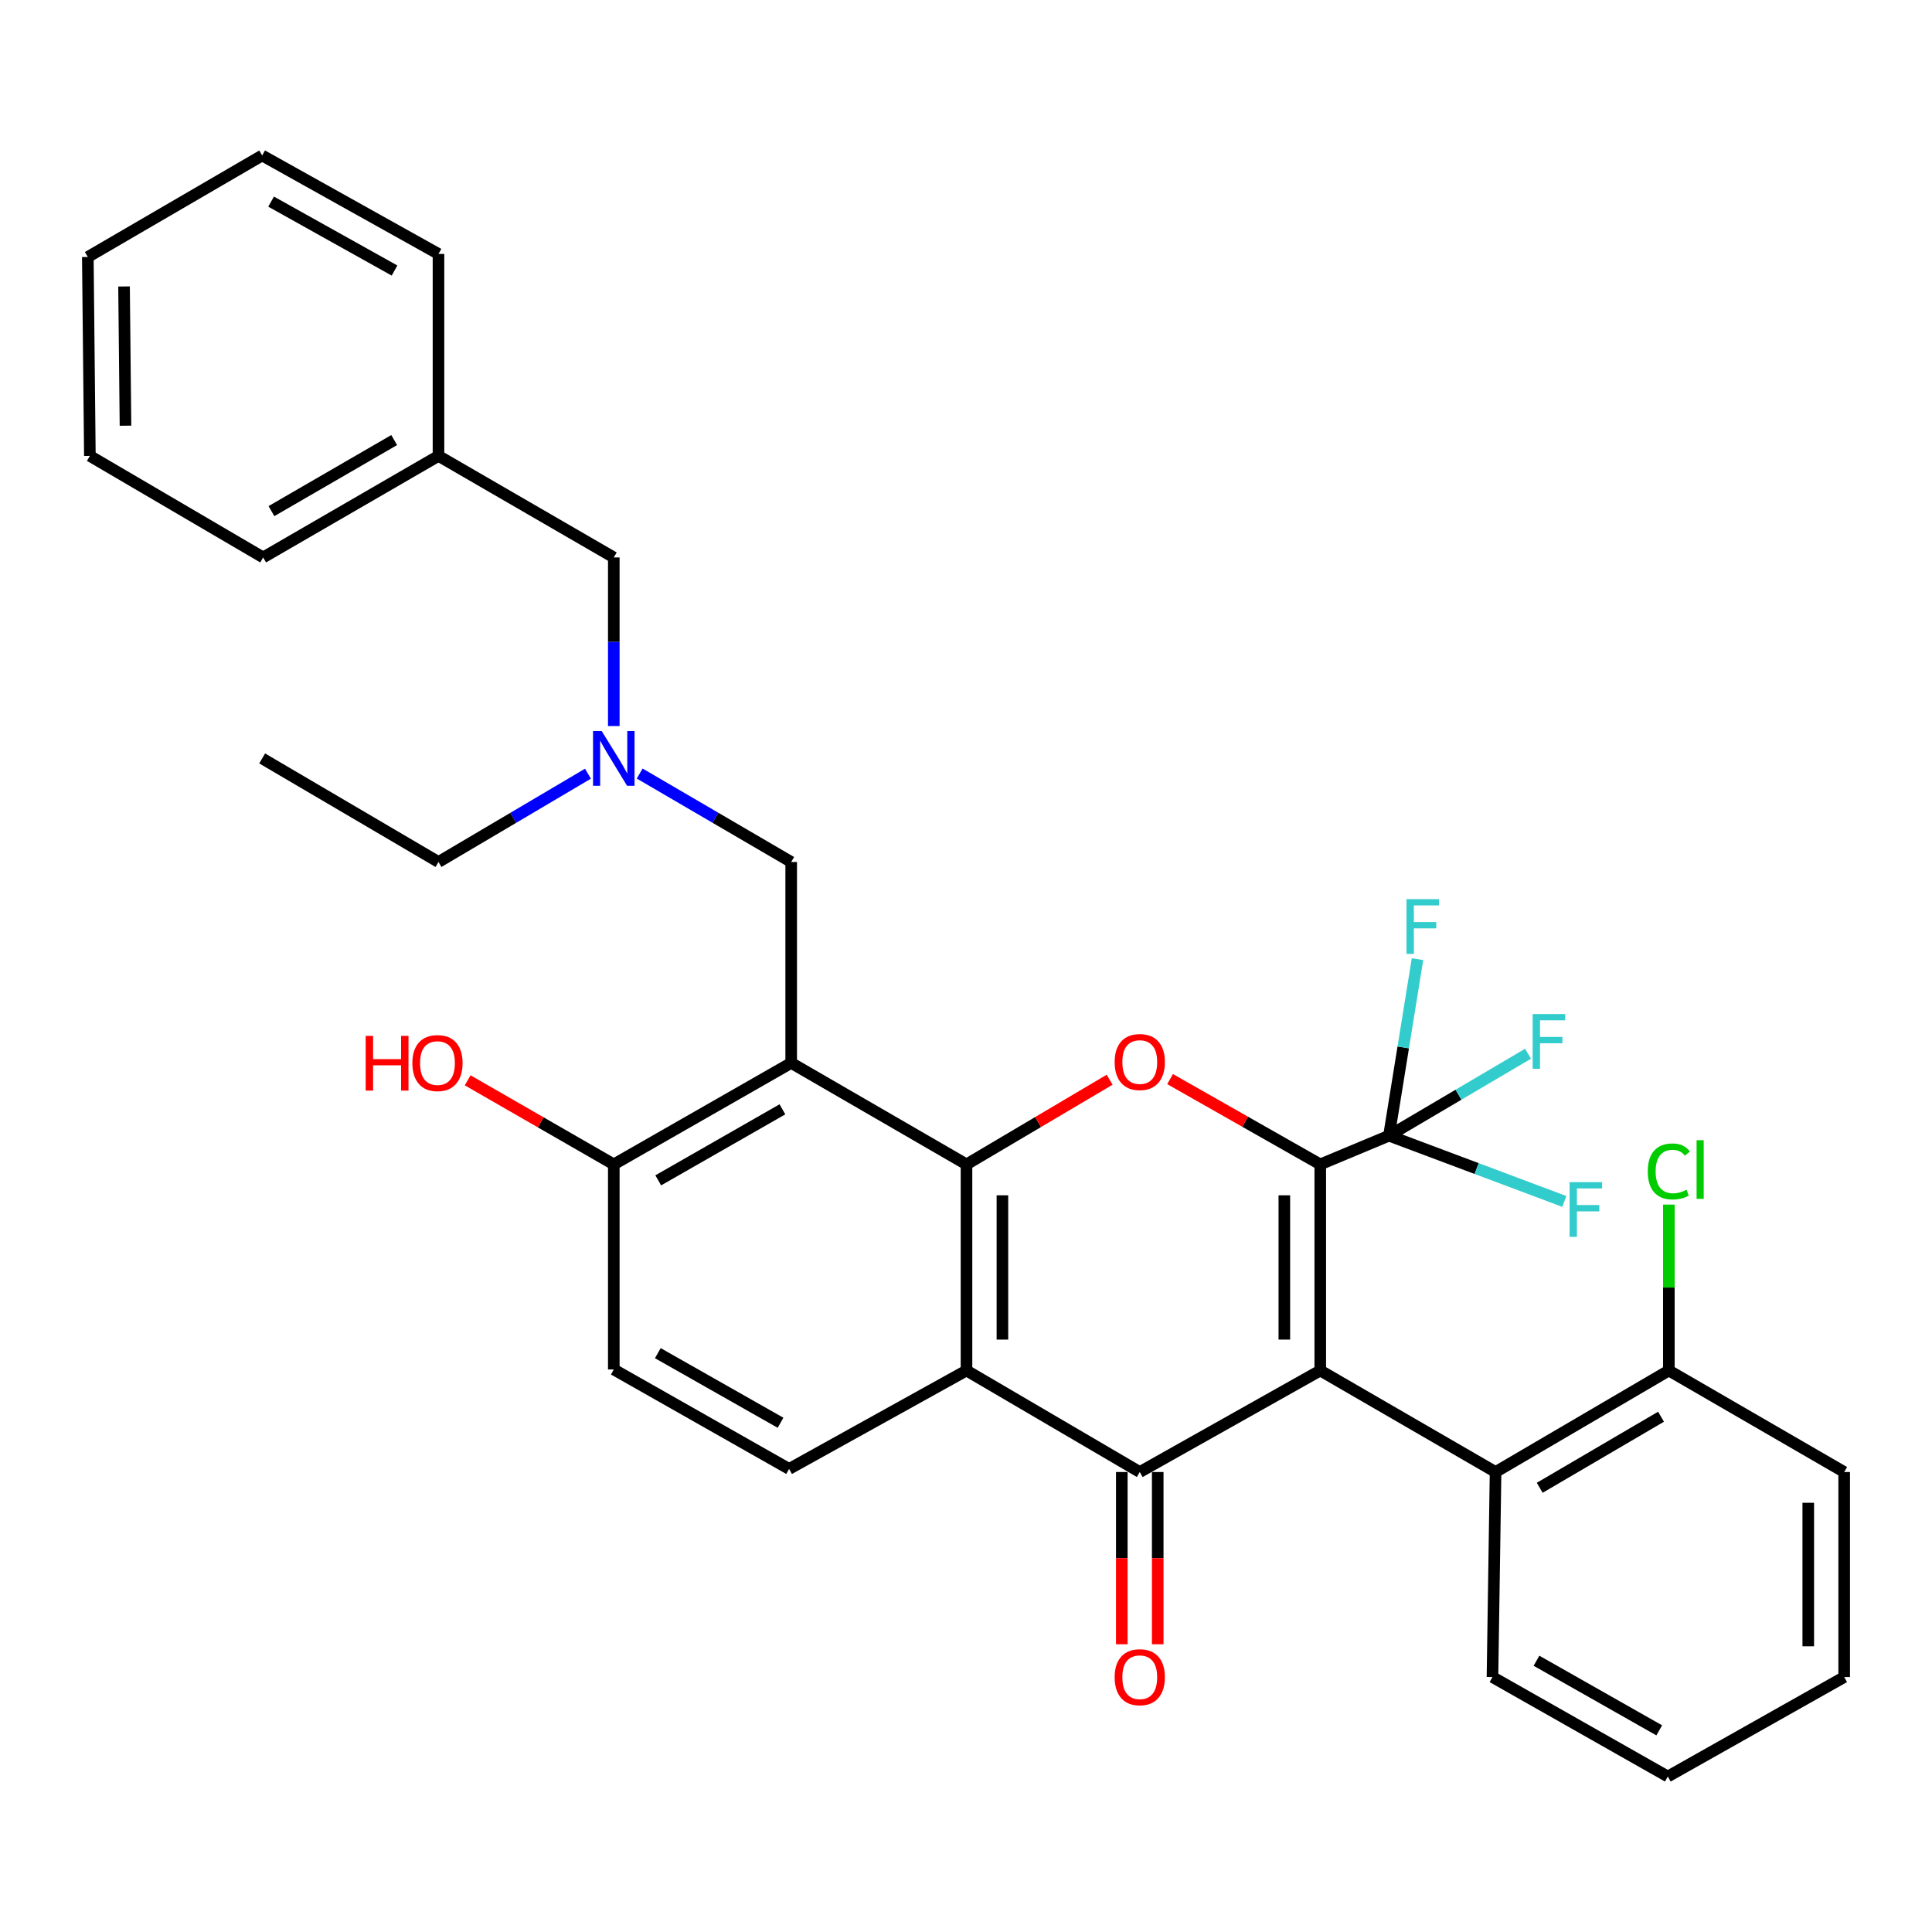 <?xml version='1.0' encoding='iso-8859-1'?>
<svg version='1.1' baseProfile='full'
              xmlns='http://www.w3.org/2000/svg'
                      xmlns:rdkit='http://www.rdkit.org/xml'
                      xmlns:xlink='http://www.w3.org/1999/xlink'
                  xml:space='preserve'
width='1000px' height='1000px' viewBox='0 0 1000 1000'>
<!-- END OF HEADER -->
<rect style='opacity:1.0;fill:#FFFFFF;stroke:none' width='1000' height='1000' x='0' y='0'> </rect>
<path class='bond-0' d='M 683.365,709.373 L 683.365,602.688' style='fill:none;fill-rule:evenodd;stroke:#000000;stroke-width:6px;stroke-linecap:butt;stroke-linejoin:miter;stroke-opacity:1' />
<path class='bond-0' d='M 664.774,693.37 L 664.774,618.691' style='fill:none;fill-rule:evenodd;stroke:#000000;stroke-width:6px;stroke-linecap:butt;stroke-linejoin:miter;stroke-opacity:1' />
<path class='bond-1' d='M 683.365,709.373 L 589.942,761.915' style='fill:none;fill-rule:evenodd;stroke:#000000;stroke-width:6px;stroke-linecap:butt;stroke-linejoin:miter;stroke-opacity:1' />
<path class='bond-7' d='M 683.365,709.373 L 774.103,761.915' style='fill:none;fill-rule:evenodd;stroke:#000000;stroke-width:6px;stroke-linecap:butt;stroke-linejoin:miter;stroke-opacity:1' />
<path class='bond-3' d='M 683.365,602.688 L 644.497,580.613' style='fill:none;fill-rule:evenodd;stroke:#000000;stroke-width:6px;stroke-linecap:butt;stroke-linejoin:miter;stroke-opacity:1' />
<path class='bond-3' d='M 644.497,580.613 L 605.628,558.538' style='fill:none;fill-rule:evenodd;stroke:#FF0000;stroke-width:6px;stroke-linecap:butt;stroke-linejoin:miter;stroke-opacity:1' />
<path class='bond-6' d='M 683.365,602.688 L 718.937,587.825' style='fill:none;fill-rule:evenodd;stroke:#000000;stroke-width:6px;stroke-linecap:butt;stroke-linejoin:miter;stroke-opacity:1' />
<path class='bond-4' d='M 589.942,761.915 L 500.258,709.373' style='fill:none;fill-rule:evenodd;stroke:#000000;stroke-width:6px;stroke-linecap:butt;stroke-linejoin:miter;stroke-opacity:1' />
<path class='bond-11' d='M 580.646,761.915 L 580.646,806.492' style='fill:none;fill-rule:evenodd;stroke:#000000;stroke-width:6px;stroke-linecap:butt;stroke-linejoin:miter;stroke-opacity:1' />
<path class='bond-11' d='M 580.646,806.492 L 580.646,851.069' style='fill:none;fill-rule:evenodd;stroke:#FF0000;stroke-width:6px;stroke-linecap:butt;stroke-linejoin:miter;stroke-opacity:1' />
<path class='bond-11' d='M 599.238,761.915 L 599.238,806.492' style='fill:none;fill-rule:evenodd;stroke:#000000;stroke-width:6px;stroke-linecap:butt;stroke-linejoin:miter;stroke-opacity:1' />
<path class='bond-11' d='M 599.238,806.492 L 599.238,851.069' style='fill:none;fill-rule:evenodd;stroke:#FF0000;stroke-width:6px;stroke-linecap:butt;stroke-linejoin:miter;stroke-opacity:1' />
<path class='bond-2' d='M 500.258,602.688 L 500.258,709.373' style='fill:none;fill-rule:evenodd;stroke:#000000;stroke-width:6px;stroke-linecap:butt;stroke-linejoin:miter;stroke-opacity:1' />
<path class='bond-2' d='M 518.85,618.691 L 518.85,693.37' style='fill:none;fill-rule:evenodd;stroke:#000000;stroke-width:6px;stroke-linecap:butt;stroke-linejoin:miter;stroke-opacity:1' />
<path class='bond-5' d='M 500.258,602.688 L 409.521,550.166' style='fill:none;fill-rule:evenodd;stroke:#000000;stroke-width:6px;stroke-linecap:butt;stroke-linejoin:miter;stroke-opacity:1' />
<path class='bond-33' d='M 500.258,602.688 L 537.298,580.775' style='fill:none;fill-rule:evenodd;stroke:#000000;stroke-width:6px;stroke-linecap:butt;stroke-linejoin:miter;stroke-opacity:1' />
<path class='bond-33' d='M 537.298,580.775 L 574.337,558.862' style='fill:none;fill-rule:evenodd;stroke:#FF0000;stroke-width:6px;stroke-linecap:butt;stroke-linejoin:miter;stroke-opacity:1' />
<path class='bond-8' d='M 500.258,709.373 L 408.446,760.314' style='fill:none;fill-rule:evenodd;stroke:#000000;stroke-width:6px;stroke-linecap:butt;stroke-linejoin:miter;stroke-opacity:1' />
<path class='bond-9' d='M 409.521,550.166 L 409.521,446.167' style='fill:none;fill-rule:evenodd;stroke:#000000;stroke-width:6px;stroke-linecap:butt;stroke-linejoin:miter;stroke-opacity:1' />
<path class='bond-35' d='M 409.521,550.166 L 317.698,602.688' style='fill:none;fill-rule:evenodd;stroke:#000000;stroke-width:6px;stroke-linecap:butt;stroke-linejoin:miter;stroke-opacity:1' />
<path class='bond-35' d='M 404.978,574.183 L 340.703,610.948' style='fill:none;fill-rule:evenodd;stroke:#000000;stroke-width:6px;stroke-linecap:butt;stroke-linejoin:miter;stroke-opacity:1' />
<path class='bond-15' d='M 718.937,587.825 L 726.316,542.143' style='fill:none;fill-rule:evenodd;stroke:#000000;stroke-width:6px;stroke-linecap:butt;stroke-linejoin:miter;stroke-opacity:1' />
<path class='bond-15' d='M 726.316,542.143 L 733.694,496.461' style='fill:none;fill-rule:evenodd;stroke:#33CCCC;stroke-width:6px;stroke-linecap:butt;stroke-linejoin:miter;stroke-opacity:1' />
<path class='bond-16' d='M 718.937,587.825 L 754.919,566.618' style='fill:none;fill-rule:evenodd;stroke:#000000;stroke-width:6px;stroke-linecap:butt;stroke-linejoin:miter;stroke-opacity:1' />
<path class='bond-16' d='M 754.919,566.618 L 790.9,545.411' style='fill:none;fill-rule:evenodd;stroke:#33CCCC;stroke-width:6px;stroke-linecap:butt;stroke-linejoin:miter;stroke-opacity:1' />
<path class='bond-17' d='M 718.937,587.825 L 764.313,604.844' style='fill:none;fill-rule:evenodd;stroke:#000000;stroke-width:6px;stroke-linecap:butt;stroke-linejoin:miter;stroke-opacity:1' />
<path class='bond-17' d='M 764.313,604.844 L 809.69,621.863' style='fill:none;fill-rule:evenodd;stroke:#33CCCC;stroke-width:6px;stroke-linecap:butt;stroke-linejoin:miter;stroke-opacity:1' />
<path class='bond-13' d='M 774.103,761.915 L 863.797,709.373' style='fill:none;fill-rule:evenodd;stroke:#000000;stroke-width:6px;stroke-linecap:butt;stroke-linejoin:miter;stroke-opacity:1' />
<path class='bond-13' d='M 796.954,770.076 L 859.741,733.296' style='fill:none;fill-rule:evenodd;stroke:#000000;stroke-width:6px;stroke-linecap:butt;stroke-linejoin:miter;stroke-opacity:1' />
<path class='bond-22' d='M 774.103,761.915 L 772.502,868.043' style='fill:none;fill-rule:evenodd;stroke:#000000;stroke-width:6px;stroke-linecap:butt;stroke-linejoin:miter;stroke-opacity:1' />
<path class='bond-14' d='M 408.446,760.314 L 317.698,708.836' style='fill:none;fill-rule:evenodd;stroke:#000000;stroke-width:6px;stroke-linecap:butt;stroke-linejoin:miter;stroke-opacity:1' />
<path class='bond-14' d='M 404.007,736.422 L 340.484,700.387' style='fill:none;fill-rule:evenodd;stroke:#000000;stroke-width:6px;stroke-linecap:butt;stroke-linejoin:miter;stroke-opacity:1' />
<path class='bond-12' d='M 409.521,446.167 L 370.309,423.275' style='fill:none;fill-rule:evenodd;stroke:#000000;stroke-width:6px;stroke-linecap:butt;stroke-linejoin:miter;stroke-opacity:1' />
<path class='bond-12' d='M 370.309,423.275 L 331.097,400.383' style='fill:none;fill-rule:evenodd;stroke:#0000FF;stroke-width:6px;stroke-linecap:butt;stroke-linejoin:miter;stroke-opacity:1' />
<path class='bond-10' d='M 317.698,602.688 L 317.698,708.836' style='fill:none;fill-rule:evenodd;stroke:#000000;stroke-width:6px;stroke-linecap:butt;stroke-linejoin:miter;stroke-opacity:1' />
<path class='bond-20' d='M 317.698,602.688 L 279.882,580.925' style='fill:none;fill-rule:evenodd;stroke:#000000;stroke-width:6px;stroke-linecap:butt;stroke-linejoin:miter;stroke-opacity:1' />
<path class='bond-20' d='M 279.882,580.925 L 242.066,559.163' style='fill:none;fill-rule:evenodd;stroke:#FF0000;stroke-width:6px;stroke-linecap:butt;stroke-linejoin:miter;stroke-opacity:1' />
<path class='bond-18' d='M 317.698,375.8 L 317.698,332.165' style='fill:none;fill-rule:evenodd;stroke:#0000FF;stroke-width:6px;stroke-linecap:butt;stroke-linejoin:miter;stroke-opacity:1' />
<path class='bond-18' d='M 317.698,332.165 L 317.698,288.53' style='fill:none;fill-rule:evenodd;stroke:#000000;stroke-width:6px;stroke-linecap:butt;stroke-linejoin:miter;stroke-opacity:1' />
<path class='bond-23' d='M 304.324,400.462 L 265.642,423.315' style='fill:none;fill-rule:evenodd;stroke:#0000FF;stroke-width:6px;stroke-linecap:butt;stroke-linejoin:miter;stroke-opacity:1' />
<path class='bond-23' d='M 265.642,423.315 L 226.961,446.167' style='fill:none;fill-rule:evenodd;stroke:#000000;stroke-width:6px;stroke-linecap:butt;stroke-linejoin:miter;stroke-opacity:1' />
<path class='bond-19' d='M 863.797,709.373 L 863.797,666.433' style='fill:none;fill-rule:evenodd;stroke:#000000;stroke-width:6px;stroke-linecap:butt;stroke-linejoin:miter;stroke-opacity:1' />
<path class='bond-19' d='M 863.797,666.433 L 863.797,623.493' style='fill:none;fill-rule:evenodd;stroke:#00CC00;stroke-width:6px;stroke-linecap:butt;stroke-linejoin:miter;stroke-opacity:1' />
<path class='bond-24' d='M 863.797,709.373 L 954.545,761.915' style='fill:none;fill-rule:evenodd;stroke:#000000;stroke-width:6px;stroke-linecap:butt;stroke-linejoin:miter;stroke-opacity:1' />
<path class='bond-21' d='M 317.698,288.53 L 226.961,235.978' style='fill:none;fill-rule:evenodd;stroke:#000000;stroke-width:6px;stroke-linecap:butt;stroke-linejoin:miter;stroke-opacity:1' />
<path class='bond-25' d='M 226.961,235.978 L 136.203,288.53' style='fill:none;fill-rule:evenodd;stroke:#000000;stroke-width:6px;stroke-linecap:butt;stroke-linejoin:miter;stroke-opacity:1' />
<path class='bond-25' d='M 204.031,227.772 L 140.5,264.558' style='fill:none;fill-rule:evenodd;stroke:#000000;stroke-width:6px;stroke-linecap:butt;stroke-linejoin:miter;stroke-opacity:1' />
<path class='bond-26' d='M 226.961,235.978 L 226.961,131.441' style='fill:none;fill-rule:evenodd;stroke:#000000;stroke-width:6px;stroke-linecap:butt;stroke-linejoin:miter;stroke-opacity:1' />
<path class='bond-28' d='M 772.502,868.043 L 863.26,919.521' style='fill:none;fill-rule:evenodd;stroke:#000000;stroke-width:6px;stroke-linecap:butt;stroke-linejoin:miter;stroke-opacity:1' />
<path class='bond-28' d='M 795.288,859.593 L 858.819,895.628' style='fill:none;fill-rule:evenodd;stroke:#000000;stroke-width:6px;stroke-linecap:butt;stroke-linejoin:miter;stroke-opacity:1' />
<path class='bond-27' d='M 226.961,446.167 L 135.696,392.561' style='fill:none;fill-rule:evenodd;stroke:#000000;stroke-width:6px;stroke-linecap:butt;stroke-linejoin:miter;stroke-opacity:1' />
<path class='bond-34' d='M 954.545,761.915 L 954.545,868.043' style='fill:none;fill-rule:evenodd;stroke:#000000;stroke-width:6px;stroke-linecap:butt;stroke-linejoin:miter;stroke-opacity:1' />
<path class='bond-34' d='M 935.954,777.834 L 935.954,852.123' style='fill:none;fill-rule:evenodd;stroke:#000000;stroke-width:6px;stroke-linecap:butt;stroke-linejoin:miter;stroke-opacity:1' />
<path class='bond-31' d='M 136.203,288.53 L 46.518,235.978' style='fill:none;fill-rule:evenodd;stroke:#000000;stroke-width:6px;stroke-linecap:butt;stroke-linejoin:miter;stroke-opacity:1' />
<path class='bond-30' d='M 226.961,131.441 L 135.696,80.479' style='fill:none;fill-rule:evenodd;stroke:#000000;stroke-width:6px;stroke-linecap:butt;stroke-linejoin:miter;stroke-opacity:1' />
<path class='bond-30' d='M 204.207,140.029 L 140.322,104.356' style='fill:none;fill-rule:evenodd;stroke:#000000;stroke-width:6px;stroke-linecap:butt;stroke-linejoin:miter;stroke-opacity:1' />
<path class='bond-29' d='M 863.26,919.521 L 954.545,868.043' style='fill:none;fill-rule:evenodd;stroke:#000000;stroke-width:6px;stroke-linecap:butt;stroke-linejoin:miter;stroke-opacity:1' />
<path class='bond-32' d='M 135.696,80.479 L 45.455,133.021' style='fill:none;fill-rule:evenodd;stroke:#000000;stroke-width:6px;stroke-linecap:butt;stroke-linejoin:miter;stroke-opacity:1' />
<path class='bond-36' d='M 46.518,235.978 L 45.455,133.021' style='fill:none;fill-rule:evenodd;stroke:#000000;stroke-width:6px;stroke-linecap:butt;stroke-linejoin:miter;stroke-opacity:1' />
<path class='bond-36' d='M 64.95,220.342 L 64.205,148.273' style='fill:none;fill-rule:evenodd;stroke:#000000;stroke-width:6px;stroke-linecap:butt;stroke-linejoin:miter;stroke-opacity:1' />
<path  class='atom-4' d='M 576.942 549.709
Q 576.942 542.909, 580.302 539.109
Q 583.662 535.309, 589.942 535.309
Q 596.222 535.309, 599.582 539.109
Q 602.942 542.909, 602.942 549.709
Q 602.942 556.589, 599.542 560.509
Q 596.142 564.389, 589.942 564.389
Q 583.702 564.389, 580.302 560.509
Q 576.942 556.629, 576.942 549.709
M 589.942 561.189
Q 594.262 561.189, 596.582 558.309
Q 598.942 555.389, 598.942 549.709
Q 598.942 544.149, 596.582 541.349
Q 594.262 538.509, 589.942 538.509
Q 585.622 538.509, 583.262 541.309
Q 580.942 544.109, 580.942 549.709
Q 580.942 555.429, 583.262 558.309
Q 585.622 561.189, 589.942 561.189
' fill='#FF0000'/>
<path  class='atom-12' d='M 576.942 868.123
Q 576.942 861.323, 580.302 857.523
Q 583.662 853.723, 589.942 853.723
Q 596.222 853.723, 599.582 857.523
Q 602.942 861.323, 602.942 868.123
Q 602.942 875.003, 599.542 878.923
Q 596.142 882.803, 589.942 882.803
Q 583.702 882.803, 580.302 878.923
Q 576.942 875.043, 576.942 868.123
M 589.942 879.603
Q 594.262 879.603, 596.582 876.723
Q 598.942 873.803, 598.942 868.123
Q 598.942 862.563, 596.582 859.763
Q 594.262 856.923, 589.942 856.923
Q 585.622 856.923, 583.262 859.723
Q 580.942 862.523, 580.942 868.123
Q 580.942 873.843, 583.262 876.723
Q 585.622 879.603, 589.942 879.603
' fill='#FF0000'/>
<path  class='atom-13' d='M 311.438 378.401
L 320.718 393.401
Q 321.638 394.881, 323.118 397.561
Q 324.598 400.241, 324.678 400.401
L 324.678 378.401
L 328.438 378.401
L 328.438 406.721
L 324.558 406.721
L 314.598 390.321
Q 313.438 388.401, 312.198 386.201
Q 310.998 384.001, 310.638 383.321
L 310.638 406.721
L 306.958 406.721
L 306.958 378.401
L 311.438 378.401
' fill='#0000FF'/>
<path  class='atom-16' d='M 728.004 465.4
L 744.844 465.4
L 744.844 468.64
L 731.804 468.64
L 731.804 477.24
L 743.404 477.24
L 743.404 480.52
L 731.804 480.52
L 731.804 493.72
L 728.004 493.72
L 728.004 465.4
' fill='#33CCCC'/>
<path  class='atom-17' d='M 793.302 524.872
L 810.142 524.872
L 810.142 528.112
L 797.102 528.112
L 797.102 536.712
L 808.702 536.712
L 808.702 539.992
L 797.102 539.992
L 797.102 553.192
L 793.302 553.192
L 793.302 524.872
' fill='#33CCCC'/>
<path  class='atom-18' d='M 812.41 611.881
L 829.25 611.881
L 829.25 615.121
L 816.21 615.121
L 816.21 623.721
L 827.81 623.721
L 827.81 627.001
L 816.21 627.001
L 816.21 640.201
L 812.41 640.201
L 812.41 611.881
' fill='#33CCCC'/>
<path  class='atom-20' d='M 852.877 606.333
Q 852.877 599.293, 856.157 595.613
Q 859.477 591.893, 865.757 591.893
Q 871.597 591.893, 874.717 596.013
L 872.077 598.173
Q 869.797 595.173, 865.757 595.173
Q 861.477 595.173, 859.197 598.053
Q 856.957 600.893, 856.957 606.333
Q 856.957 611.933, 859.277 614.813
Q 861.637 617.693, 866.197 617.693
Q 869.317 617.693, 872.957 615.813
L 874.077 618.813
Q 872.597 619.773, 870.357 620.333
Q 868.117 620.893, 865.637 620.893
Q 859.477 620.893, 856.157 617.133
Q 852.877 613.373, 852.877 606.333
' fill='#00CC00'/>
<path  class='atom-20' d='M 878.157 590.173
L 881.837 590.173
L 881.837 620.533
L 878.157 620.533
L 878.157 590.173
' fill='#00CC00'/>
<path  class='atom-21' d='M 189.274 536.166
L 193.114 536.166
L 193.114 548.206
L 207.594 548.206
L 207.594 536.166
L 211.434 536.166
L 211.434 564.486
L 207.594 564.486
L 207.594 551.406
L 193.114 551.406
L 193.114 564.486
L 189.274 564.486
L 189.274 536.166
' fill='#FF0000'/>
<path  class='atom-21' d='M 213.434 550.246
Q 213.434 543.446, 216.794 539.646
Q 220.154 535.846, 226.434 535.846
Q 232.714 535.846, 236.074 539.646
Q 239.434 543.446, 239.434 550.246
Q 239.434 557.126, 236.034 561.046
Q 232.634 564.926, 226.434 564.926
Q 220.194 564.926, 216.794 561.046
Q 213.434 557.166, 213.434 550.246
M 226.434 561.726
Q 230.754 561.726, 233.074 558.846
Q 235.434 555.926, 235.434 550.246
Q 235.434 544.686, 233.074 541.886
Q 230.754 539.046, 226.434 539.046
Q 222.114 539.046, 219.754 541.846
Q 217.434 544.646, 217.434 550.246
Q 217.434 555.966, 219.754 558.846
Q 222.114 561.726, 226.434 561.726
' fill='#FF0000'/>
</svg>
